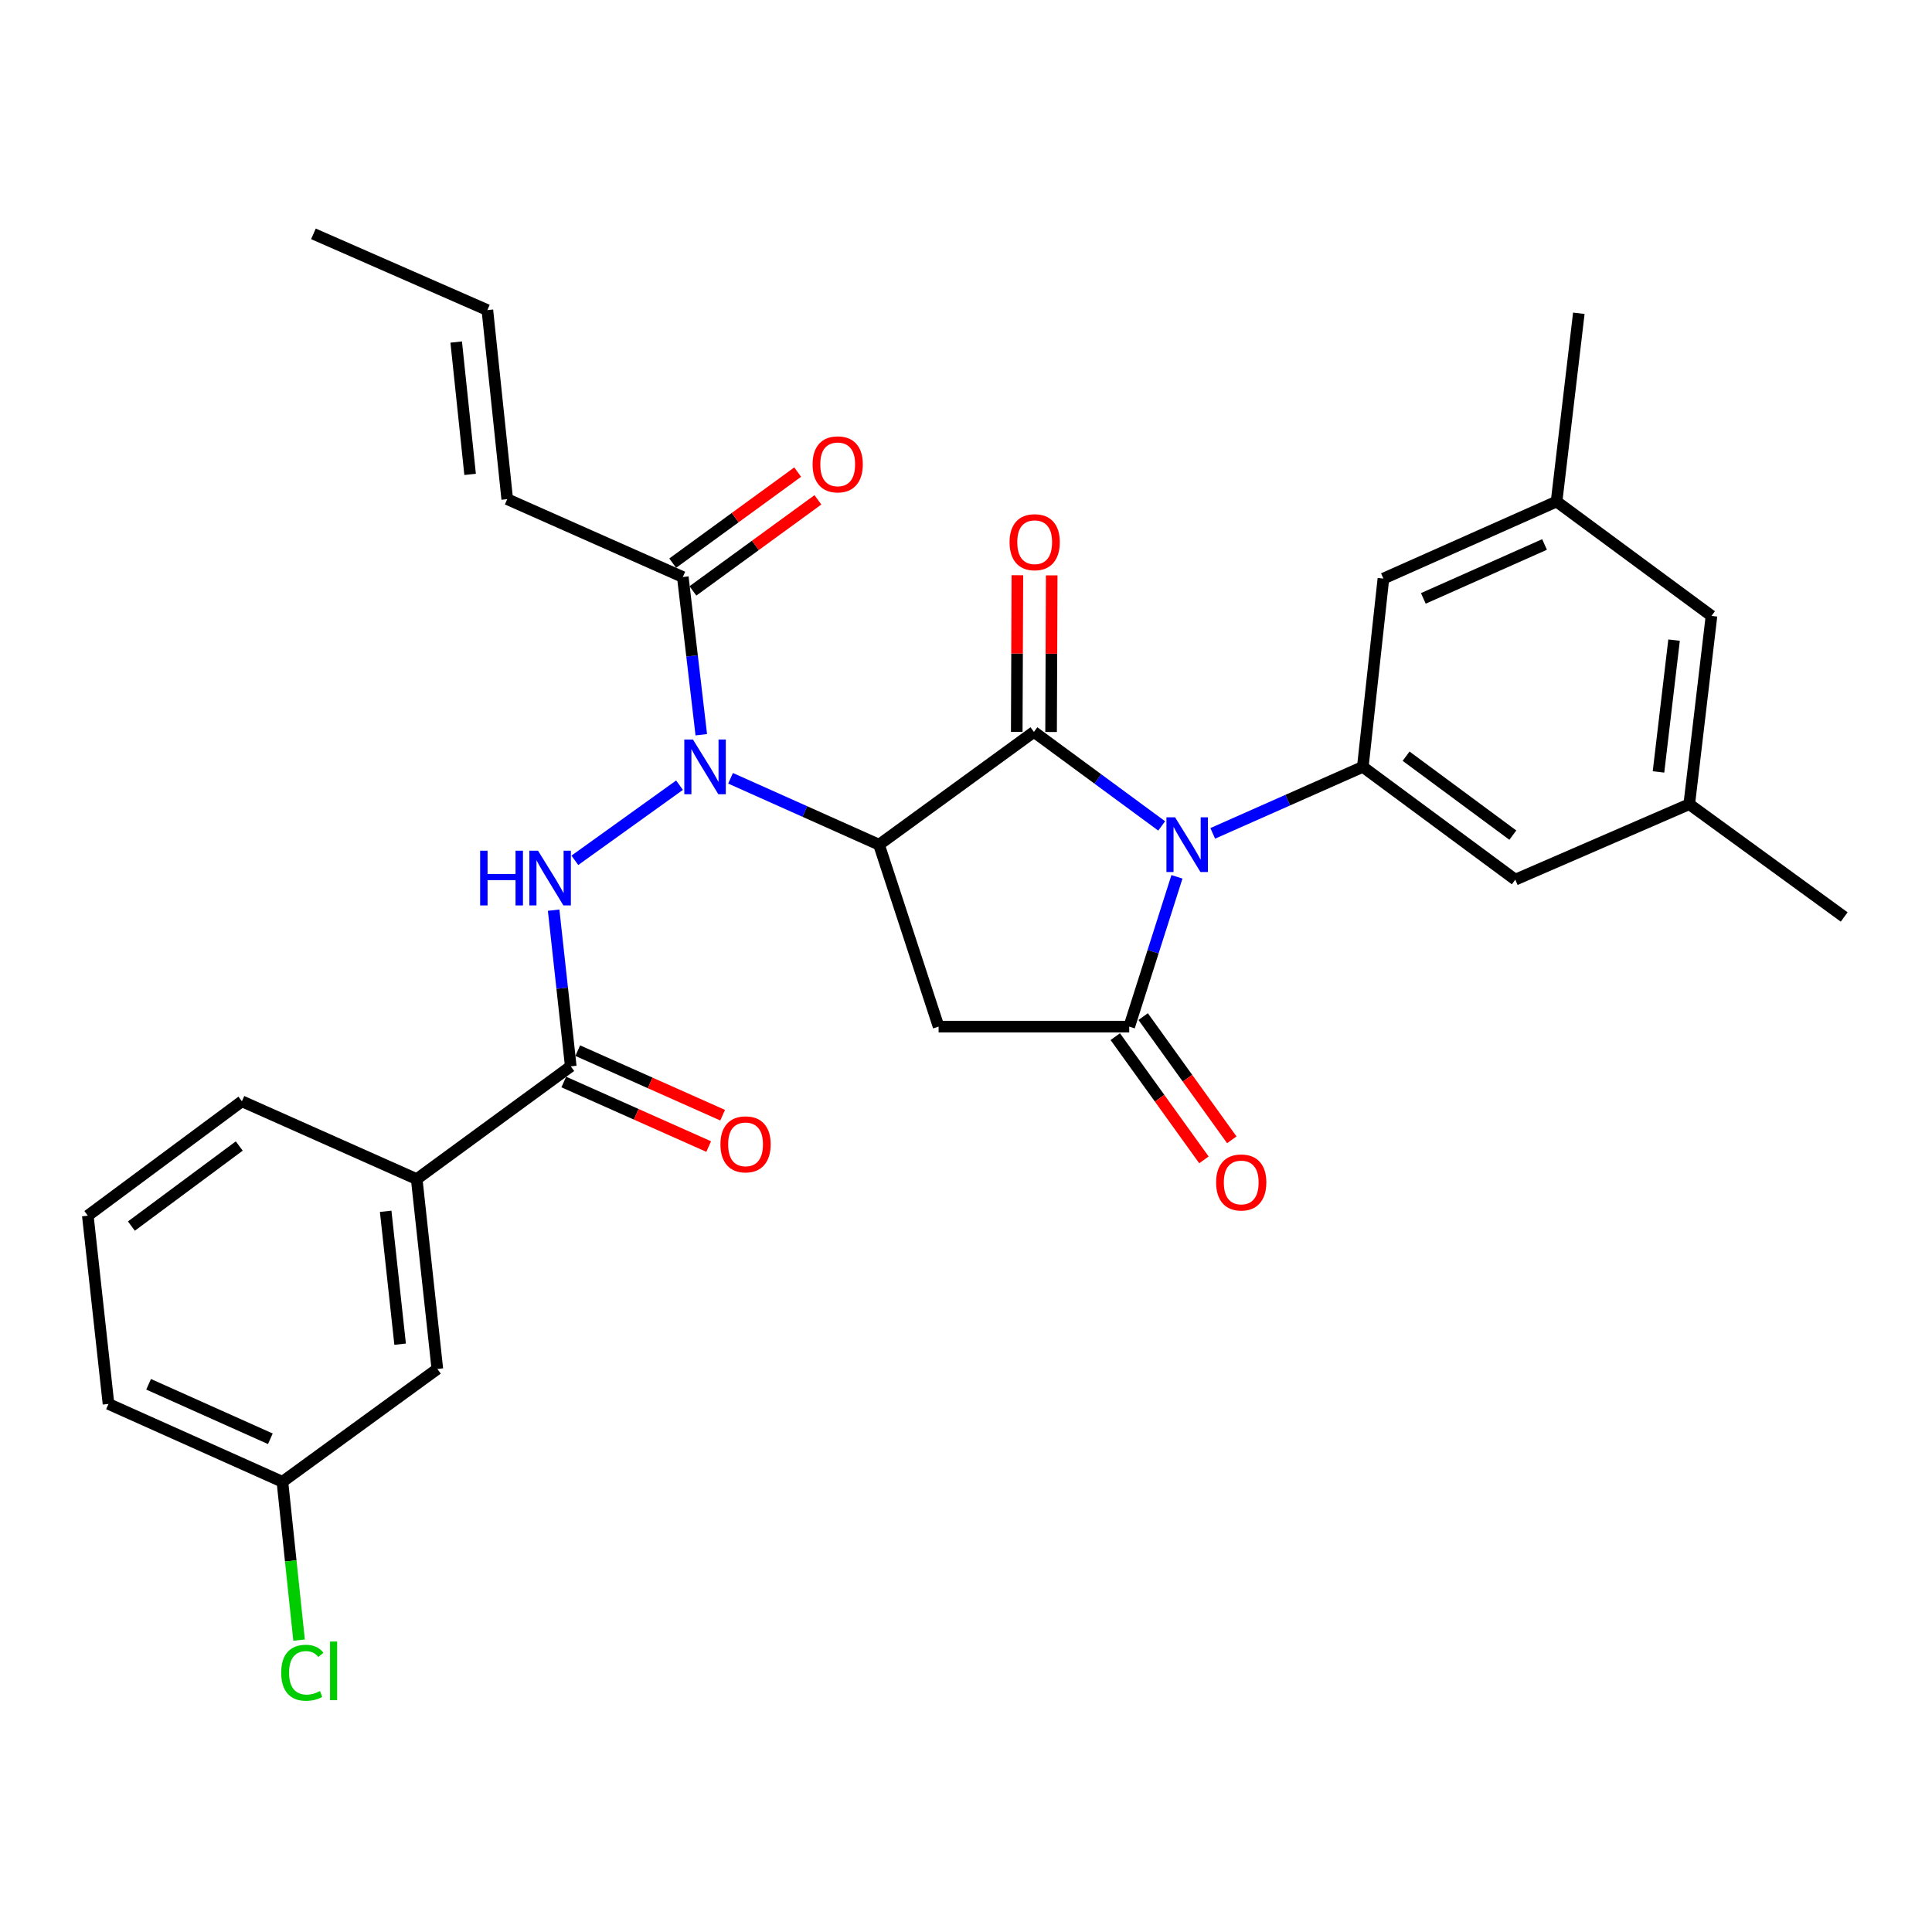 <?xml version='1.0' encoding='iso-8859-1'?>
<svg version='1.1' baseProfile='full'
              xmlns='http://www.w3.org/2000/svg'
                      xmlns:rdkit='http://www.rdkit.org/xml'
                      xmlns:xlink='http://www.w3.org/1999/xlink'
                  xml:space='preserve'
width='1000px' height='1000px' viewBox='0 0 1000 1000'>
<!-- END OF HEADER -->
<rect style='opacity:1.0;fill:#FFFFFF;stroke:none' width='1000' height='1000' x='0' y='0'> </rect>
<path class='bond-1' d='M 601.283,427.495 L 568.219,403.165' style='fill:none;fill-rule:evenodd;stroke:#0000FF;stroke-width:6px;stroke-linecap:butt;stroke-linejoin:miter;stroke-opacity:1' />
<path class='bond-1' d='M 568.219,403.165 L 535.154,378.836' style='fill:none;fill-rule:evenodd;stroke:#000000;stroke-width:6px;stroke-linecap:butt;stroke-linejoin:miter;stroke-opacity:1' />
<path class='bond-2' d='M 609.187,453.84 L 596.836,492.609' style='fill:none;fill-rule:evenodd;stroke:#0000FF;stroke-width:6px;stroke-linecap:butt;stroke-linejoin:miter;stroke-opacity:1' />
<path class='bond-2' d='M 596.836,492.609 L 584.484,531.378' style='fill:none;fill-rule:evenodd;stroke:#000000;stroke-width:6px;stroke-linecap:butt;stroke-linejoin:miter;stroke-opacity:1' />
<path class='bond-6' d='M 627.711,431.349 L 666.549,414.14' style='fill:none;fill-rule:evenodd;stroke:#0000FF;stroke-width:6px;stroke-linecap:butt;stroke-linejoin:miter;stroke-opacity:1' />
<path class='bond-6' d='M 666.549,414.14 L 705.387,396.931' style='fill:none;fill-rule:evenodd;stroke:#000000;stroke-width:6px;stroke-linecap:butt;stroke-linejoin:miter;stroke-opacity:1' />
<path class='bond-0' d='M 454.984,437.209 L 535.154,378.836' style='fill:none;fill-rule:evenodd;stroke:#000000;stroke-width:6px;stroke-linecap:butt;stroke-linejoin:miter;stroke-opacity:1' />
<path class='bond-4' d='M 454.984,437.209 L 416.561,420.024' style='fill:none;fill-rule:evenodd;stroke:#000000;stroke-width:6px;stroke-linecap:butt;stroke-linejoin:miter;stroke-opacity:1' />
<path class='bond-4' d='M 416.561,420.024 L 378.138,402.838' style='fill:none;fill-rule:evenodd;stroke:#0000FF;stroke-width:6px;stroke-linecap:butt;stroke-linejoin:miter;stroke-opacity:1' />
<path class='bond-30' d='M 454.984,437.209 L 485.814,531.378' style='fill:none;fill-rule:evenodd;stroke:#000000;stroke-width:6px;stroke-linecap:butt;stroke-linejoin:miter;stroke-opacity:1' />
<path class='bond-10' d='M 544.039,378.872 L 544.202,338.342' style='fill:none;fill-rule:evenodd;stroke:#000000;stroke-width:6px;stroke-linecap:butt;stroke-linejoin:miter;stroke-opacity:1' />
<path class='bond-10' d='M 544.202,338.342 L 544.365,297.813' style='fill:none;fill-rule:evenodd;stroke:#FF0000;stroke-width:6px;stroke-linecap:butt;stroke-linejoin:miter;stroke-opacity:1' />
<path class='bond-10' d='M 526.269,378.8 L 526.432,338.271' style='fill:none;fill-rule:evenodd;stroke:#000000;stroke-width:6px;stroke-linecap:butt;stroke-linejoin:miter;stroke-opacity:1' />
<path class='bond-10' d='M 526.432,338.271 L 526.595,297.742' style='fill:none;fill-rule:evenodd;stroke:#FF0000;stroke-width:6px;stroke-linecap:butt;stroke-linejoin:miter;stroke-opacity:1' />
<path class='bond-3' d='M 584.484,531.378 L 485.814,531.378' style='fill:none;fill-rule:evenodd;stroke:#000000;stroke-width:6px;stroke-linecap:butt;stroke-linejoin:miter;stroke-opacity:1' />
<path class='bond-11' d='M 577.272,536.567 L 600.213,568.453' style='fill:none;fill-rule:evenodd;stroke:#000000;stroke-width:6px;stroke-linecap:butt;stroke-linejoin:miter;stroke-opacity:1' />
<path class='bond-11' d='M 600.213,568.453 L 623.153,600.34' style='fill:none;fill-rule:evenodd;stroke:#FF0000;stroke-width:6px;stroke-linecap:butt;stroke-linejoin:miter;stroke-opacity:1' />
<path class='bond-11' d='M 591.697,526.189 L 614.637,558.076' style='fill:none;fill-rule:evenodd;stroke:#000000;stroke-width:6px;stroke-linecap:butt;stroke-linejoin:miter;stroke-opacity:1' />
<path class='bond-11' d='M 614.637,558.076 L 637.577,589.963' style='fill:none;fill-rule:evenodd;stroke:#FF0000;stroke-width:6px;stroke-linecap:butt;stroke-linejoin:miter;stroke-opacity:1' />
<path class='bond-5' d='M 351.724,406.411 L 297.543,445.297' style='fill:none;fill-rule:evenodd;stroke:#0000FF;stroke-width:6px;stroke-linecap:butt;stroke-linejoin:miter;stroke-opacity:1' />
<path class='bond-8' d='M 362.983,380.298 L 358.202,339.482' style='fill:none;fill-rule:evenodd;stroke:#0000FF;stroke-width:6px;stroke-linecap:butt;stroke-linejoin:miter;stroke-opacity:1' />
<path class='bond-8' d='M 358.202,339.482 L 353.421,298.666' style='fill:none;fill-rule:evenodd;stroke:#000000;stroke-width:6px;stroke-linecap:butt;stroke-linejoin:miter;stroke-opacity:1' />
<path class='bond-7' d='M 286.562,471.096 L 290.993,511.514' style='fill:none;fill-rule:evenodd;stroke:#0000FF;stroke-width:6px;stroke-linecap:butt;stroke-linejoin:miter;stroke-opacity:1' />
<path class='bond-7' d='M 290.993,511.514 L 295.423,551.931' style='fill:none;fill-rule:evenodd;stroke:#000000;stroke-width:6px;stroke-linecap:butt;stroke-linejoin:miter;stroke-opacity:1' />
<path class='bond-12' d='M 705.387,396.931 L 784.313,455.304' style='fill:none;fill-rule:evenodd;stroke:#000000;stroke-width:6px;stroke-linecap:butt;stroke-linejoin:miter;stroke-opacity:1' />
<path class='bond-12' d='M 727.792,391.401 L 783.04,432.262' style='fill:none;fill-rule:evenodd;stroke:#000000;stroke-width:6px;stroke-linecap:butt;stroke-linejoin:miter;stroke-opacity:1' />
<path class='bond-13' d='M 705.387,396.931 L 716.048,299.475' style='fill:none;fill-rule:evenodd;stroke:#000000;stroke-width:6px;stroke-linecap:butt;stroke-linejoin:miter;stroke-opacity:1' />
<path class='bond-9' d='M 295.423,551.931 L 215.687,610.304' style='fill:none;fill-rule:evenodd;stroke:#000000;stroke-width:6px;stroke-linecap:butt;stroke-linejoin:miter;stroke-opacity:1' />
<path class='bond-15' d='M 291.808,560.047 L 329.308,576.75' style='fill:none;fill-rule:evenodd;stroke:#000000;stroke-width:6px;stroke-linecap:butt;stroke-linejoin:miter;stroke-opacity:1' />
<path class='bond-15' d='M 329.308,576.75 L 366.809,593.452' style='fill:none;fill-rule:evenodd;stroke:#FF0000;stroke-width:6px;stroke-linecap:butt;stroke-linejoin:miter;stroke-opacity:1' />
<path class='bond-15' d='M 299.038,543.815 L 336.538,560.517' style='fill:none;fill-rule:evenodd;stroke:#000000;stroke-width:6px;stroke-linecap:butt;stroke-linejoin:miter;stroke-opacity:1' />
<path class='bond-15' d='M 336.538,560.517 L 374.038,577.22' style='fill:none;fill-rule:evenodd;stroke:#FF0000;stroke-width:6px;stroke-linecap:butt;stroke-linejoin:miter;stroke-opacity:1' />
<path class='bond-14' d='M 353.421,298.666 L 262.539,258.368' style='fill:none;fill-rule:evenodd;stroke:#000000;stroke-width:6px;stroke-linecap:butt;stroke-linejoin:miter;stroke-opacity:1' />
<path class='bond-16' d='M 358.652,305.847 L 390.998,282.284' style='fill:none;fill-rule:evenodd;stroke:#000000;stroke-width:6px;stroke-linecap:butt;stroke-linejoin:miter;stroke-opacity:1' />
<path class='bond-16' d='M 390.998,282.284 L 423.343,258.721' style='fill:none;fill-rule:evenodd;stroke:#FF0000;stroke-width:6px;stroke-linecap:butt;stroke-linejoin:miter;stroke-opacity:1' />
<path class='bond-16' d='M 348.189,291.484 L 380.535,267.921' style='fill:none;fill-rule:evenodd;stroke:#000000;stroke-width:6px;stroke-linecap:butt;stroke-linejoin:miter;stroke-opacity:1' />
<path class='bond-16' d='M 380.535,267.921 L 412.88,244.358' style='fill:none;fill-rule:evenodd;stroke:#FF0000;stroke-width:6px;stroke-linecap:butt;stroke-linejoin:miter;stroke-opacity:1' />
<path class='bond-17' d='M 215.687,610.304 L 226.368,708.57' style='fill:none;fill-rule:evenodd;stroke:#000000;stroke-width:6px;stroke-linecap:butt;stroke-linejoin:miter;stroke-opacity:1' />
<path class='bond-17' d='M 199.624,626.964 L 207.101,695.75' style='fill:none;fill-rule:evenodd;stroke:#000000;stroke-width:6px;stroke-linecap:butt;stroke-linejoin:miter;stroke-opacity:1' />
<path class='bond-24' d='M 215.687,610.304 L 125.21,570.027' style='fill:none;fill-rule:evenodd;stroke:#000000;stroke-width:6px;stroke-linecap:butt;stroke-linejoin:miter;stroke-opacity:1' />
<path class='bond-19' d='M 784.313,455.304 L 874.355,416.251' style='fill:none;fill-rule:evenodd;stroke:#000000;stroke-width:6px;stroke-linecap:butt;stroke-linejoin:miter;stroke-opacity:1' />
<path class='bond-18' d='M 716.048,299.475 L 805.676,259.602' style='fill:none;fill-rule:evenodd;stroke:#000000;stroke-width:6px;stroke-linecap:butt;stroke-linejoin:miter;stroke-opacity:1' />
<path class='bond-18' d='M 736.715,309.73 L 799.455,281.819' style='fill:none;fill-rule:evenodd;stroke:#000000;stroke-width:6px;stroke-linecap:butt;stroke-linejoin:miter;stroke-opacity:1' />
<path class='bond-20' d='M 262.539,258.368 L 252.263,160.507' style='fill:none;fill-rule:evenodd;stroke:#000000;stroke-width:6px;stroke-linecap:butt;stroke-linejoin:miter;stroke-opacity:1' />
<path class='bond-20' d='M 243.325,245.545 L 236.132,177.042' style='fill:none;fill-rule:evenodd;stroke:#000000;stroke-width:6px;stroke-linecap:butt;stroke-linejoin:miter;stroke-opacity:1' />
<path class='bond-22' d='M 226.368,708.57 L 146.178,766.973' style='fill:none;fill-rule:evenodd;stroke:#000000;stroke-width:6px;stroke-linecap:butt;stroke-linejoin:miter;stroke-opacity:1' />
<path class='bond-21' d='M 805.676,259.602 L 885.866,318.785' style='fill:none;fill-rule:evenodd;stroke:#000000;stroke-width:6px;stroke-linecap:butt;stroke-linejoin:miter;stroke-opacity:1' />
<path class='bond-27' d='M 805.676,259.602 L 817.197,162.146' style='fill:none;fill-rule:evenodd;stroke:#000000;stroke-width:6px;stroke-linecap:butt;stroke-linejoin:miter;stroke-opacity:1' />
<path class='bond-28' d='M 874.355,416.251 L 954.545,474.624' style='fill:none;fill-rule:evenodd;stroke:#000000;stroke-width:6px;stroke-linecap:butt;stroke-linejoin:miter;stroke-opacity:1' />
<path class='bond-31' d='M 874.355,416.251 L 885.866,318.785' style='fill:none;fill-rule:evenodd;stroke:#000000;stroke-width:6px;stroke-linecap:butt;stroke-linejoin:miter;stroke-opacity:1' />
<path class='bond-31' d='M 858.435,399.547 L 866.493,331.321' style='fill:none;fill-rule:evenodd;stroke:#000000;stroke-width:6px;stroke-linecap:butt;stroke-linejoin:miter;stroke-opacity:1' />
<path class='bond-26' d='M 252.263,160.507 L 162.23,121.039' style='fill:none;fill-rule:evenodd;stroke:#000000;stroke-width:6px;stroke-linecap:butt;stroke-linejoin:miter;stroke-opacity:1' />
<path class='bond-23' d='M 146.178,766.973 L 150.489,807.943' style='fill:none;fill-rule:evenodd;stroke:#000000;stroke-width:6px;stroke-linecap:butt;stroke-linejoin:miter;stroke-opacity:1' />
<path class='bond-23' d='M 150.489,807.943 L 154.8,848.914' style='fill:none;fill-rule:evenodd;stroke:#00CC00;stroke-width:6px;stroke-linecap:butt;stroke-linejoin:miter;stroke-opacity:1' />
<path class='bond-32' d='M 146.178,766.973 L 56.156,726.675' style='fill:none;fill-rule:evenodd;stroke:#000000;stroke-width:6px;stroke-linecap:butt;stroke-linejoin:miter;stroke-opacity:1' />
<path class='bond-32' d='M 139.935,744.709 L 76.919,716.501' style='fill:none;fill-rule:evenodd;stroke:#000000;stroke-width:6px;stroke-linecap:butt;stroke-linejoin:miter;stroke-opacity:1' />
<path class='bond-25' d='M 125.21,570.027 L 45.455,629.229' style='fill:none;fill-rule:evenodd;stroke:#000000;stroke-width:6px;stroke-linecap:butt;stroke-linejoin:miter;stroke-opacity:1' />
<path class='bond-25' d='M 123.838,593.175 L 68.009,634.617' style='fill:none;fill-rule:evenodd;stroke:#000000;stroke-width:6px;stroke-linecap:butt;stroke-linejoin:miter;stroke-opacity:1' />
<path class='bond-29' d='M 45.455,629.229 L 56.156,726.675' style='fill:none;fill-rule:evenodd;stroke:#000000;stroke-width:6px;stroke-linecap:butt;stroke-linejoin:miter;stroke-opacity:1' />
<path  class='atom-0' d='M 608.225 423.049
L 617.505 438.049
Q 618.425 439.529, 619.905 442.209
Q 621.385 444.889, 621.465 445.049
L 621.465 423.049
L 625.225 423.049
L 625.225 451.369
L 621.345 451.369
L 611.385 434.969
Q 610.225 433.049, 608.985 430.849
Q 607.785 428.649, 607.425 427.969
L 607.425 451.369
L 603.745 451.369
L 603.745 423.049
L 608.225 423.049
' fill='#0000FF'/>
<path  class='atom-5' d='M 358.672 382.771
L 367.952 397.771
Q 368.872 399.251, 370.352 401.931
Q 371.832 404.611, 371.912 404.771
L 371.912 382.771
L 375.672 382.771
L 375.672 411.091
L 371.792 411.091
L 361.832 394.691
Q 360.672 392.771, 359.432 390.571
Q 358.232 388.371, 357.872 387.691
L 357.872 411.091
L 354.192 411.091
L 354.192 382.771
L 358.672 382.771
' fill='#0000FF'/>
<path  class='atom-6' d='M 248.521 440.325
L 252.361 440.325
L 252.361 452.365
L 266.841 452.365
L 266.841 440.325
L 270.681 440.325
L 270.681 468.645
L 266.841 468.645
L 266.841 455.565
L 252.361 455.565
L 252.361 468.645
L 248.521 468.645
L 248.521 440.325
' fill='#0000FF'/>
<path  class='atom-6' d='M 278.481 440.325
L 287.761 455.325
Q 288.681 456.805, 290.161 459.485
Q 291.641 462.165, 291.721 462.325
L 291.721 440.325
L 295.481 440.325
L 295.481 468.645
L 291.601 468.645
L 281.641 452.245
Q 280.481 450.325, 279.241 448.125
Q 278.041 445.925, 277.681 445.245
L 277.681 468.645
L 274.001 468.645
L 274.001 440.325
L 278.481 440.325
' fill='#0000FF'/>
<path  class='atom-11' d='M 522.549 280.64
Q 522.549 273.84, 525.909 270.04
Q 529.269 266.24, 535.549 266.24
Q 541.829 266.24, 545.189 270.04
Q 548.549 273.84, 548.549 280.64
Q 548.549 287.52, 545.149 291.44
Q 541.749 295.32, 535.549 295.32
Q 529.309 295.32, 525.909 291.44
Q 522.549 287.56, 522.549 280.64
M 535.549 292.12
Q 539.869 292.12, 542.189 289.24
Q 544.549 286.32, 544.549 280.64
Q 544.549 275.08, 542.189 272.28
Q 539.869 269.44, 535.549 269.44
Q 531.229 269.44, 528.869 272.24
Q 526.549 275.04, 526.549 280.64
Q 526.549 286.36, 528.869 289.24
Q 531.229 292.12, 535.549 292.12
' fill='#FF0000'/>
<path  class='atom-12' d='M 629.453 612.033
Q 629.453 605.233, 632.813 601.433
Q 636.173 597.633, 642.453 597.633
Q 648.733 597.633, 652.093 601.433
Q 655.453 605.233, 655.453 612.033
Q 655.453 618.913, 652.053 622.833
Q 648.653 626.713, 642.453 626.713
Q 636.213 626.713, 632.813 622.833
Q 629.453 618.953, 629.453 612.033
M 642.453 623.513
Q 646.773 623.513, 649.093 620.633
Q 651.453 617.713, 651.453 612.033
Q 651.453 606.473, 649.093 603.673
Q 646.773 600.833, 642.453 600.833
Q 638.133 600.833, 635.773 603.633
Q 633.453 606.433, 633.453 612.033
Q 633.453 617.753, 635.773 620.633
Q 638.133 623.513, 642.453 623.513
' fill='#FF0000'/>
<path  class='atom-16' d='M 372.9 592.309
Q 372.9 585.509, 376.26 581.709
Q 379.62 577.909, 385.9 577.909
Q 392.18 577.909, 395.54 581.709
Q 398.9 585.509, 398.9 592.309
Q 398.9 599.189, 395.5 603.109
Q 392.1 606.989, 385.9 606.989
Q 379.66 606.989, 376.26 603.109
Q 372.9 599.229, 372.9 592.309
M 385.9 603.789
Q 390.22 603.789, 392.54 600.909
Q 394.9 597.989, 394.9 592.309
Q 394.9 586.749, 392.54 583.949
Q 390.22 581.109, 385.9 581.109
Q 381.58 581.109, 379.22 583.909
Q 376.9 586.709, 376.9 592.309
Q 376.9 598.029, 379.22 600.909
Q 381.58 603.789, 385.9 603.789
' fill='#FF0000'/>
<path  class='atom-17' d='M 420.591 240.343
Q 420.591 233.543, 423.951 229.743
Q 427.311 225.943, 433.591 225.943
Q 439.871 225.943, 443.231 229.743
Q 446.591 233.543, 446.591 240.343
Q 446.591 247.223, 443.191 251.143
Q 439.791 255.023, 433.591 255.023
Q 427.351 255.023, 423.951 251.143
Q 420.591 247.263, 420.591 240.343
M 433.591 251.823
Q 437.911 251.823, 440.231 248.943
Q 442.591 246.023, 442.591 240.343
Q 442.591 234.783, 440.231 231.983
Q 437.911 229.143, 433.591 229.143
Q 429.271 229.143, 426.911 231.943
Q 424.591 234.743, 424.591 240.343
Q 424.591 246.063, 426.911 248.943
Q 429.271 251.823, 433.591 251.823
' fill='#FF0000'/>
<path  class='atom-24' d='M 145.555 865.814
Q 145.555 858.774, 148.835 855.094
Q 152.155 851.374, 158.435 851.374
Q 164.275 851.374, 167.395 855.494
L 164.755 857.654
Q 162.475 854.654, 158.435 854.654
Q 154.155 854.654, 151.875 857.534
Q 149.635 860.374, 149.635 865.814
Q 149.635 871.414, 151.955 874.294
Q 154.315 877.174, 158.875 877.174
Q 161.995 877.174, 165.635 875.294
L 166.755 878.294
Q 165.275 879.254, 163.035 879.814
Q 160.795 880.374, 158.315 880.374
Q 152.155 880.374, 148.835 876.614
Q 145.555 872.854, 145.555 865.814
' fill='#00CC00'/>
<path  class='atom-24' d='M 170.835 849.654
L 174.515 849.654
L 174.515 880.014
L 170.835 880.014
L 170.835 849.654
' fill='#00CC00'/>
</svg>
